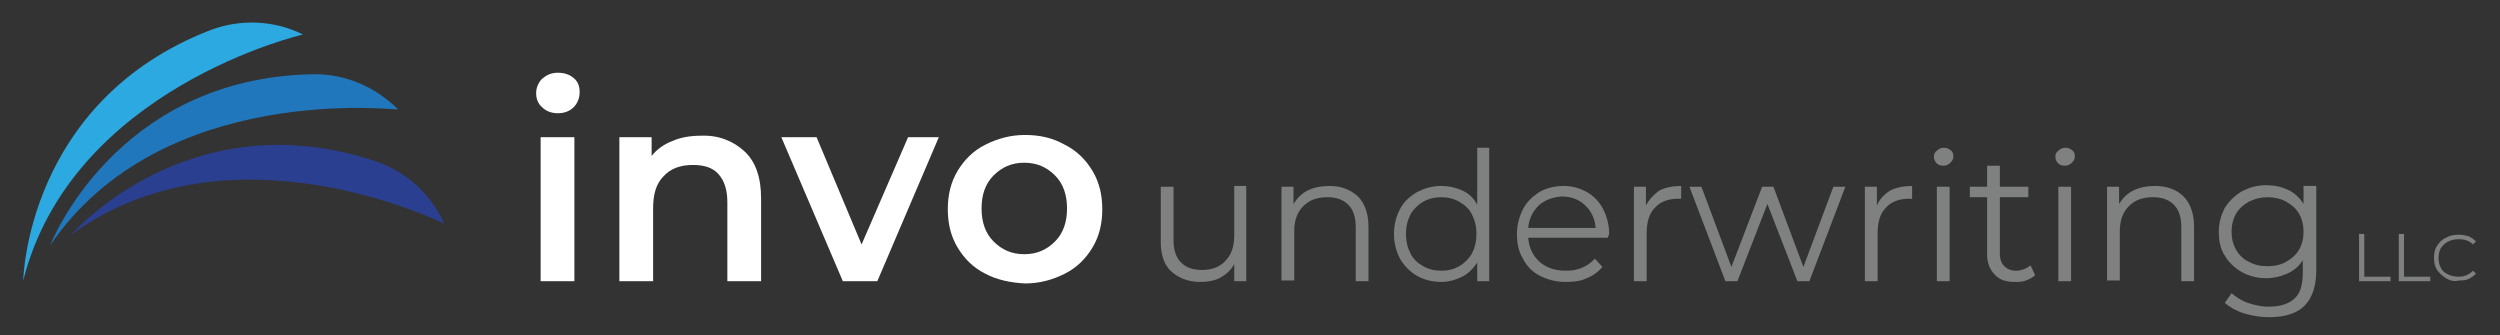 <?xml version="1.0" encoding="UTF-8"?>
<svg id="Layer_1" xmlns="http://www.w3.org/2000/svg" xmlns:xlink="http://www.w3.org/1999/xlink" version="1.1" viewBox="0 0 333.4 44.7">
  <rect x="0" y="0" width="333.4" height="44.7" fill="#333333" stroke="none"/>
  <!-- Generator: Adobe Illustrator 29.6.0, SVG Export Plug-In . SVG Version: 2.1.1 Build 207)  -->
  <defs>
    <style>
      .st0 {
        fill: none;
      }

      .st1 {
        fill: #2177bb;
      }

      .st2 {
        fill: #2a3f90;
      }

      .st3 {
        clip-path: url(#clippath-1);
      }

      .st4 {
        clip-path: url(#clippath-2);
      }

      .st5 {
        fill: #7f8080;
      }

      .st6 {
        fill: #fff;
      }

      .st7 {
        fill: #2da9e1;
      }

      .st8 {
        clip-path: url(#clippath);
      }
    </style>
    <clipPath id="clippath">
      <rect class="st0" x="3" y="2.9" width="56.2" height="34.5"/>
    </clipPath>
    <clipPath id="clippath-1">
      <rect class="st0" x="3" y="2.9" width="56.2" height="34.5"/>
    </clipPath>
    <clipPath id="clippath-2">
      <rect class="st0" x="3" y="2.9" width="56.2" height="34.5"/>
    </clipPath>
  </defs>
  <g>
    <path class="st6" d="M72.3,14.3c-.6-.5-.8-1.2-.8-1.9s.3-1.4.8-1.9c.6-.5,1.2-.8,2.1-.8.8,0,1.5.2,2.1.7s.8,1.1.8,1.9-.3,1.5-.8,2-1.2.8-2.1.8-1.6-.3-2.1-.8ZM72.1,18.3h4.5v19.2h-4.5v-19.2Z"/>
    <path class="st6" d="M99.3,20.2c1.5,1.4,2.2,3.5,2.2,6.3v11h-4.5v-10.5c0-1.7-.4-2.9-1.2-3.8s-2-1.2-3.4-1.2c-1.7,0-3,.5-3.9,1.5-1,1-1.4,2.4-1.4,4.3v9.7h-4.5v-19.2h4.3v2.5c.7-.9,1.7-1.6,2.8-2,1.1-.5,2.4-.7,3.8-.7,2.3-.1,4.3.7,5.8,2.1Z"/>
    <path class="st6" d="M125.2,18.3l-8.2,19.2h-4.6l-8.2-19.2h4.7l6,14.3,6.2-14.3h4.1Z"/>
    <path class="st6" d="M131.4,36.5c-1.6-.8-2.8-2-3.7-3.5-.9-1.5-1.3-3.2-1.3-5.1s.4-3.6,1.3-5.1c.9-1.5,2.1-2.7,3.7-3.5,1.6-.8,3.3-1.3,5.3-1.3s3.7.4,5.3,1.3c1.6.8,2.8,2,3.7,3.5s1.3,3.2,1.3,5.1-.4,3.6-1.3,5.1c-.9,1.5-2.1,2.7-3.7,3.5-1.6.8-3.3,1.3-5.3,1.3-2-.1-3.8-.5-5.3-1.3ZM140.7,32.2c1.1-1.1,1.6-2.6,1.6-4.4s-.5-3.3-1.6-4.4-2.4-1.7-4.1-1.7-3,.6-4.1,1.7-1.6,2.6-1.6,4.4.5,3.3,1.6,4.4c1.1,1.1,2.4,1.7,4.1,1.7s3-.6,4.1-1.7Z"/>
  </g>
  <path class="st5" d="M166.2,24.9v12.6h-1.6v-2.3c-.4.8-1.1,1.4-1.8,1.8s-1.7.6-2.7.6c-1.6,0-2.9-.5-3.9-1.4s-1.4-2.3-1.4-4v-7.3h1.7v7.1c0,1.3.3,2.3,1,3s1.6,1,2.8,1c1.3,0,2.4-.4,3.1-1.2.8-.8,1.2-1.9,1.2-3.4v-6.6h1.6v.1Z"/>
  <g>
    <path class="st5" d="M181.1,26.2c.9.9,1.4,2.3,1.4,4v7.3h-1.7v-7.2c0-1.3-.3-2.3-1-3s-1.6-1-2.8-1c-1.4,0-2.4.4-3.2,1.2s-1.2,1.9-1.2,3.3v6.6h-1.7v-12.5h1.6v2.3c.5-.8,1.1-1.4,1.9-1.8.8-.4,1.8-.6,2.9-.6,1.6,0,2.8.5,3.8,1.4Z"/>
    <path class="st5" d="M198.6,19.7v17.8h-1.6v-2.5c-.5.8-1.2,1.5-2,1.9s-1.8.7-2.8.7c-1.2,0-2.3-.3-3.2-.8s-1.7-1.3-2.3-2.3c-.5-1-.8-2.1-.8-3.3s.3-2.4.8-3.3c.5-1,1.3-1.7,2.3-2.3,1-.5,2-.8,3.2-.8,1,0,1.9.2,2.8.6s1.5,1,2,1.9v-7.6s1.6,0,1.6,0ZM194.6,35.5c.7-.4,1.3-1,1.7-1.7.4-.8.6-1.6.6-2.6s-.2-1.8-.6-2.6c-.4-.8-1-1.3-1.7-1.7s-1.5-.6-2.4-.6-1.7.2-2.4.6-1.3,1-1.7,1.7c-.4.8-.6,1.6-.6,2.6s.2,1.8.6,2.6c.4.8,1,1.3,1.7,1.7s1.5.6,2.4.6,1.7-.2,2.4-.6Z"/>
    <path class="st5" d="M214.4,31.7h-10.6c.1,1.3.6,2.4,1.5,3.2s2.1,1.2,3.5,1.2c.8,0,1.5-.1,2.2-.4.7-.3,1.2-.7,1.7-1.2l1,1.1c-.6.7-1.3,1.2-2.1,1.5-.8.4-1.8.5-2.8.5-1.3,0-2.4-.3-3.4-.8s-1.8-1.3-2.3-2.3c-.6-1-.8-2.1-.8-3.3s.3-2.3.8-3.3,1.3-1.7,2.2-2.3c.9-.5,2-.8,3.2-.8s2.2.3,3.1.8c.9.5,1.7,1.3,2.2,2.3s.8,2.1.8,3.3l-.2.5ZM205.2,27.4c-.8.8-1.3,1.8-1.4,3h9c-.1-1.2-.6-2.3-1.4-3-.8-.8-1.9-1.2-3.1-1.2-1.2.1-2.2.4-3.1,1.2Z"/>
    <path class="st5" d="M221.3,25.4c.8-.4,1.8-.6,2.9-.6v1.7h-.4c-1.3,0-2.4.4-3.1,1.2-.8.8-1.1,2-1.1,3.4v6.4h-1.7v-12.6h1.6v2.5c.5-.9,1.1-1.5,1.8-2Z"/>
    <path class="st5" d="M246.1,24.9l-4.8,12.6h-1.6l-4-10.3-4,10.3h-1.6l-4.8-12.6h1.6l4,10.7,4.1-10.7h1.5l4,10.7,4-10.7s1.6,0,1.6,0Z"/>
    <path class="st5" d="M252.1,25.4c.8-.4,1.8-.6,2.9-.6v1.7h-.4c-1.3,0-2.4.4-3.1,1.2-.8.8-1.1,2-1.1,3.4v6.4h-1.7v-12.6h1.6v2.5c.4-.9,1-1.5,1.8-2Z"/>
    <path class="st5" d="M258.3,21.8c-.2-.2-.4-.5-.4-.9,0-.3.1-.6.4-.8.2-.2.5-.4.9-.4s.6.1.9.3.4.5.4.8c0,.4-.1.6-.4.9-.2.2-.5.4-.9.4-.4,0-.7-.1-.9-.3ZM258.3,24.9h1.7v12.6h-1.7v-12.6Z"/>
    <path class="st5" d="M271.4,36.7c-.3.3-.7.5-1.2.7s-1,.2-1.5.2c-1.2,0-2.1-.3-2.7-1-.6-.6-1-1.5-1-2.7v-7.6h-2.3v-1.4h2.3v-2.8h1.7v2.8h3.8v1.4h-3.8v7.5c0,.8.2,1.3.6,1.7s.9.6,1.6.6c.4,0,.7-.1,1-.2.3-.1.6-.3.9-.5l.6,1.3Z"/>
    <path class="st5" d="M274.5,21.8c-.2-.2-.4-.5-.4-.9,0-.3.1-.6.4-.8.2-.2.5-.4.9-.4s.6.1.9.3.4.5.4.8c0,.4-.1.6-.4.9-.2.2-.5.4-.9.4-.4,0-.7-.1-.9-.3ZM274.5,24.9h1.7v12.6h-1.7v-12.6Z"/>
    <path class="st5" d="M291.2,26.2c.9.9,1.4,2.3,1.4,4v7.3h-1.7v-7.2c0-1.3-.3-2.3-1-3s-1.6-1-2.8-1c-1.4,0-2.4.4-3.2,1.2s-1.2,1.9-1.2,3.3v6.6h-1.7v-12.5h1.6v2.3c.5-.8,1.1-1.4,1.9-1.8s1.8-.6,2.9-.6c1.6,0,2.9.5,3.8,1.4Z"/>
    <path class="st5" d="M308.9,24.9v11.1c0,2.1-.5,3.7-1.6,4.8-1,1-2.6,1.5-4.7,1.5-1.2,0-2.3-.2-3.3-.5s-1.9-.8-2.6-1.4l.9-1.3c.6.5,1.3,1,2.2,1.3s1.8.5,2.7.5c1.6,0,2.8-.4,3.5-1.1.8-.7,1.1-1.9,1.1-3.5v-1.6c-.5.8-1.2,1.4-2.1,1.8-.9.4-1.8.6-2.8.6-1.2,0-2.3-.3-3.2-.8s-1.7-1.2-2.3-2.2c-.6-.9-.8-2-.8-3.2s.3-2.2.8-3.2c.6-.9,1.3-1.6,2.3-2.2,1-.5,2-.8,3.2-.8,1.1,0,2,.2,2.9.6s1.6,1.1,2.1,1.9v-2.4h1.7v.1ZM304.9,34.9c.7-.4,1.3-.9,1.7-1.6s.6-1.5.6-2.4-.2-1.7-.6-2.4c-.4-.7-1-1.2-1.7-1.6s-1.6-.6-2.5-.6-1.7.2-2.5.6c-.7.4-1.3.9-1.7,1.6-.4.7-.6,1.5-.6,2.4s.2,1.7.6,2.4,1,1.3,1.7,1.6c.7.4,1.5.6,2.5.6s1.8-.2,2.5-.6Z"/>
  </g>
  <g>
    <path class="st5" d="M314.6,31.2h.7v5.7h3.5v.6h-4.2v-6.3Z"/>
    <path class="st5" d="M319.9,31.2h.7v5.7h3.5v.6h-4.2v-6.3Z"/>
    <path class="st5" d="M326.2,37.1c-.5-.3-.9-.7-1.2-1.1-.3-.5-.4-1-.4-1.6s.1-1.2.4-1.6c.3-.5.7-.9,1.2-1.1.5-.3,1.1-.4,1.7-.4.5,0,.9.1,1.3.2.4.2.7.4,1,.7l-.4.4c-.5-.5-1.1-.7-1.9-.7-.5,0-1,.1-1.4.3s-.7.5-1,.9c-.2.4-.3.8-.3,1.3s.1.9.3,1.3c.2.4.5.7,1,.9.4.2.9.3,1.4.3.8,0,1.4-.3,1.9-.8l.4.4c-.3.3-.6.5-1,.7s-.8.2-1.3.2c-.6.2-1.2,0-1.7-.3Z"/>
  </g>
  <g>
    <g class="st8">
      <path class="st7" d="M3.1,37.4S3.5,13.5,28.1,4c4-1.5,8.5-1.3,12.3.6h0S9.6,11.7,3.1,37.4h0Z"/>
    </g>
    <g class="st3">
      <path class="st1" d="M6.7,32.7S15.3,10.4,41.7,9.9c4.3-.1,8.4,1.7,11.4,4.7h0c-.1.1-31.5-3.8-46.4,18.1h0Z"/>
    </g>
    <g class="st4">
      <path class="st2" d="M9.5,31.3s15.6-18.1,40.6-9.8c4.1,1.4,7.4,4.4,9.1,8.3h0c-.1,0-28.3-14.1-49.7,1.5h0Z"/>
    </g>
  </g>
</svg>